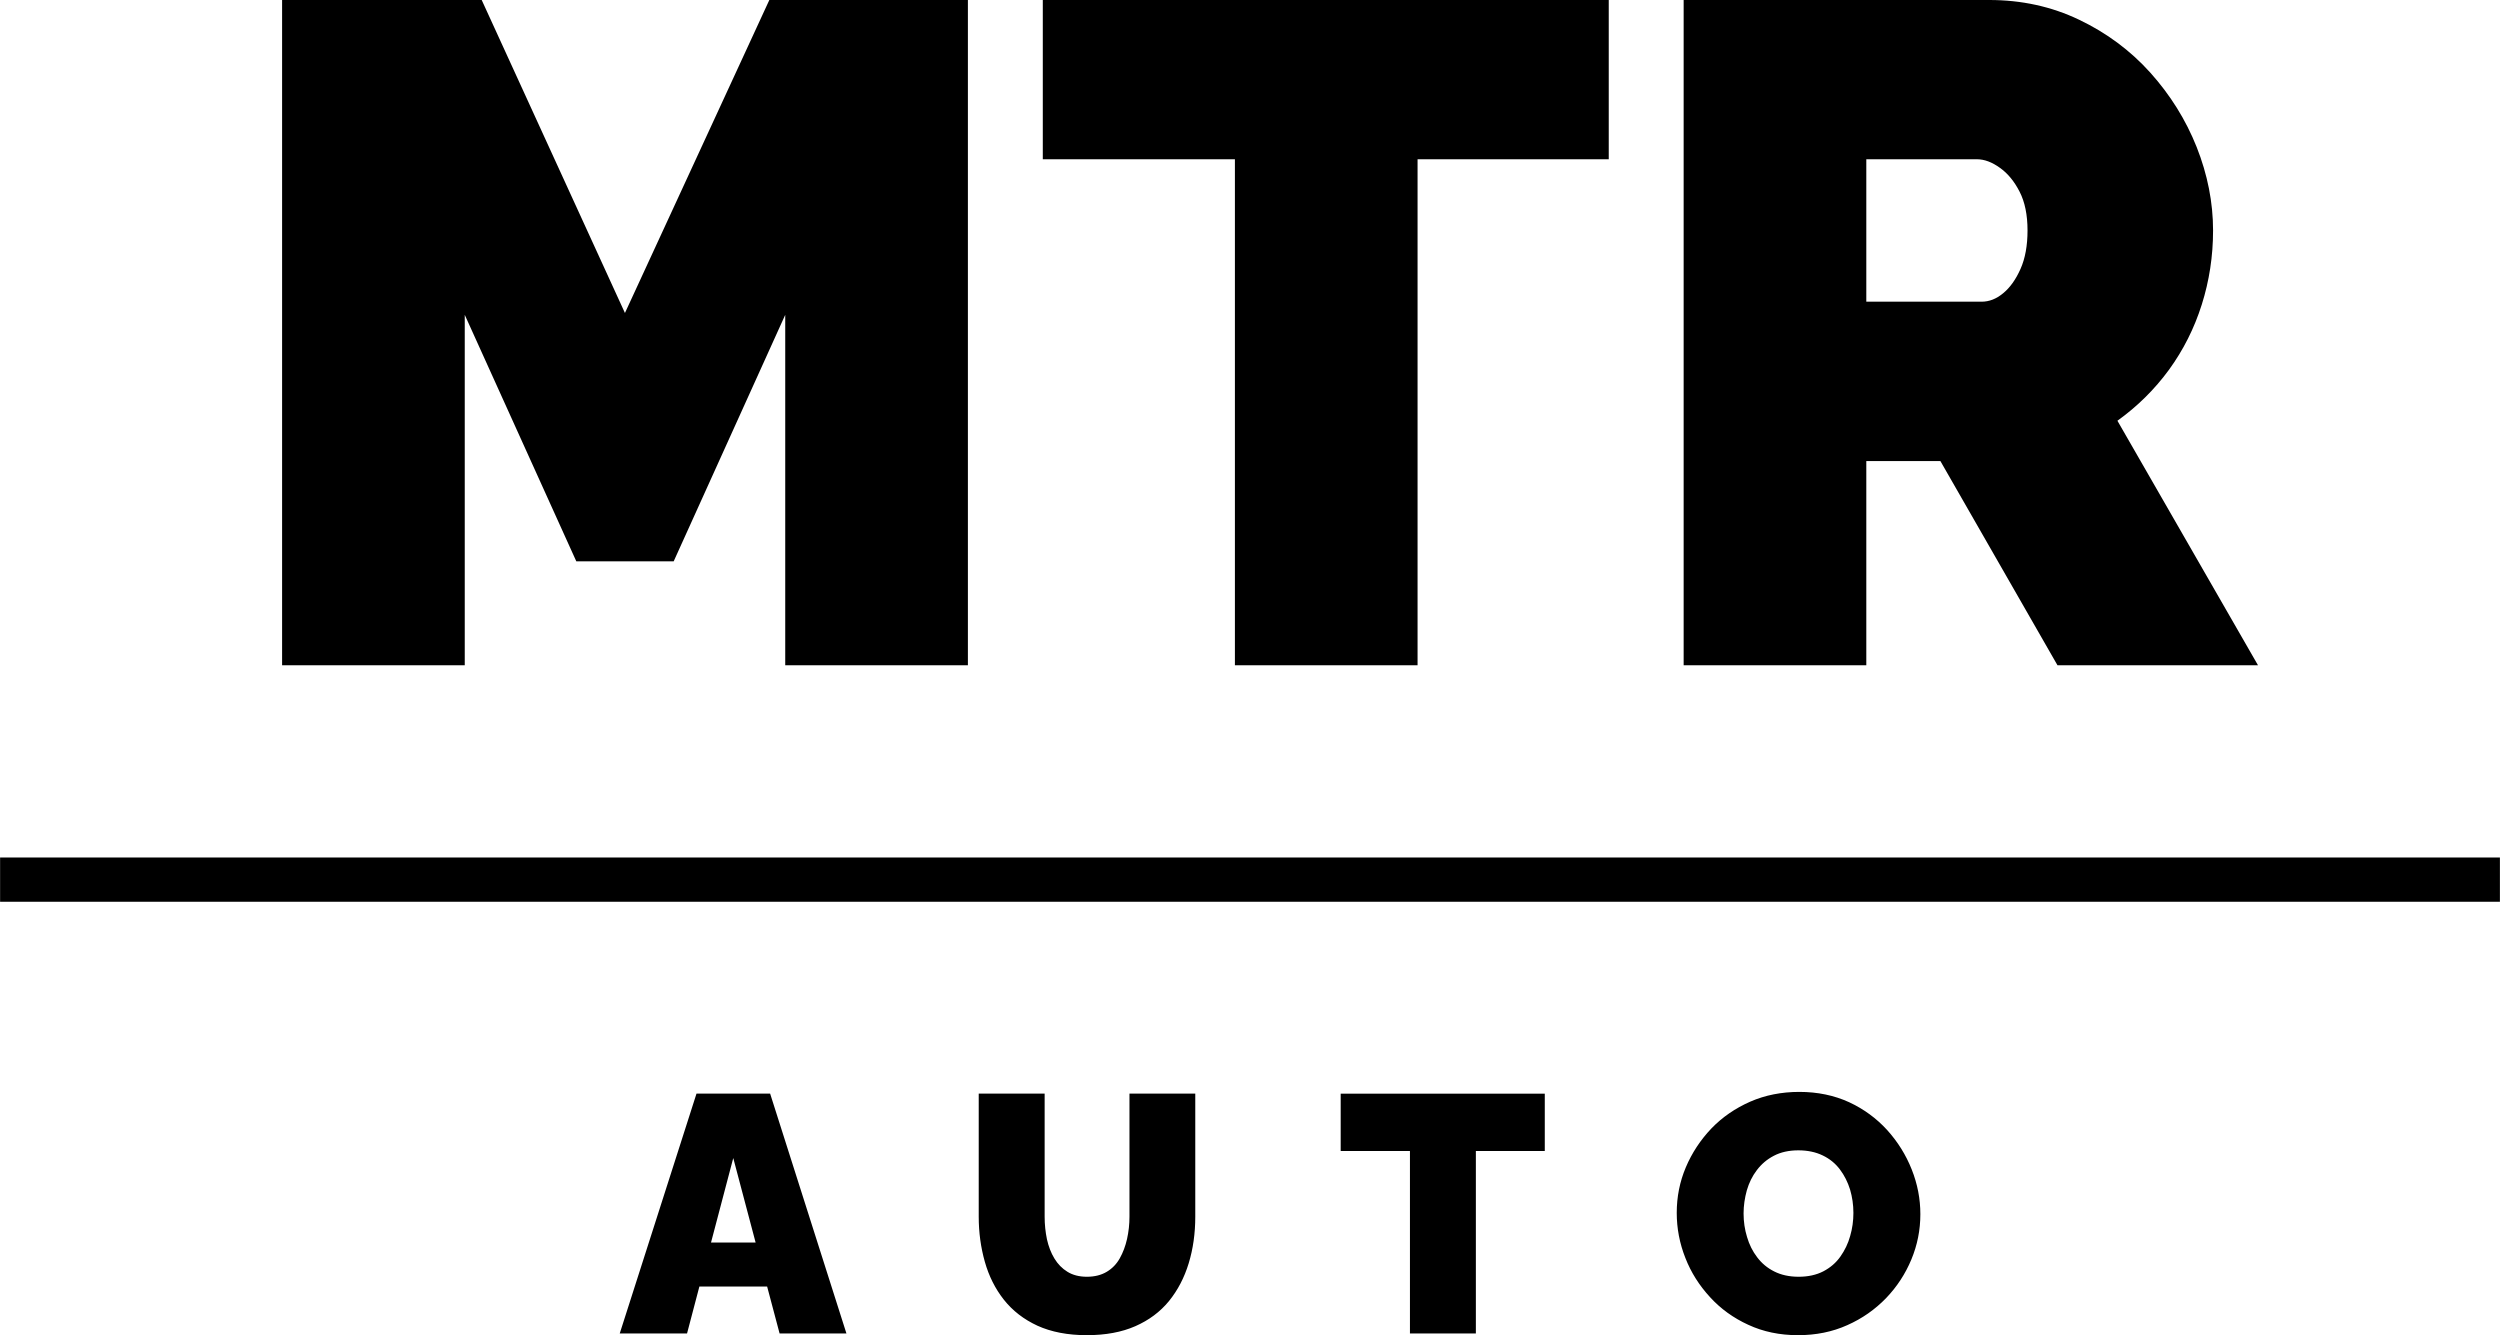 <?xml version="1.0" encoding="UTF-8"?>
<!DOCTYPE svg PUBLIC "-//W3C//DTD SVG 1.1//EN" "http://www.w3.org/Graphics/SVG/1.1/DTD/svg11.dtd">
<!-- Creator: CorelDRAW 2019 (64-Bit) -->
<?xml-stylesheet href="MTR LOGO 02.css" type="text/css"?>
<svg xmlns="http://www.w3.org/2000/svg" xml:space="preserve" width="7.338cm" height="3.919cm" version="1.1" style="shape-rendering:geometricPrecision; text-rendering:geometricPrecision; image-rendering:optimizeQuality; fill-rule:evenodd; clip-rule:evenodd"
viewBox="0 0 7891.58 4214.98"
 xmlns:xlink="http://www.w3.org/1999/xlink">
 <g id="Layer_x0020_1">
  <g id="_1029266736">
   <polygon class="fil0" points="-0,2707.03 7891.58,2707.03 7891.58,2846.73 -0,2846.73 "/>
   <path class="fil0" d="M2198.45 3452.45l232.47 0 240.83 757.08 -211.01 0 -39.3 -148.07 -213.92 0 -38.92 148.07 -212.47 0 242.29 -757.08 0.02 0zm186.64 470.04l-70.58 -266.66 -70.21 266.66 140.79 0zm1045.56 292.5c-60.4,0 -112.42,-10.2 -155.71,-29.84 -43.3,-20 -78.58,-47.3 -106.23,-82.22 -27.28,-34.57 -47.3,-74.58 -60.03,-119.7 -12.73,-45.11 -19.27,-92.39 -19.27,-142.24l0 -388.55 208.09 0 0 388.55c0,24.74 2.54,48.39 7.27,71.31 5.09,22.54 12.73,42.92 23.65,60.75 10.55,17.47 24.38,31.65 41.12,41.85 16.37,10.18 37.1,15.65 61.12,15.65 25.1,0 45.84,-5.46 62.93,-15.65 17.11,-10.2 30.93,-24.38 41.12,-42.58 10.2,-18.19 17.82,-38.57 22.92,-61.11 5.09,-22.93 7.65,-46.2 7.65,-70.22l0 -388.55 207.74 0 0 388.55c0,52.75 -6.92,101.5 -20.74,146.97 -13.82,45.47 -34.57,85.13 -62.21,119.32 -28.01,34.2 -63.3,60.4 -106.23,79.32 -42.92,18.92 -94.22,28.38 -153.16,28.38l-0.01 0zm1445.74 -581.36l-217.56 0 0 575.9 -208.09 0 0 -575.9 -218.64 0 0 -181.16 644.3 0 0 181.16 -0.01 0zm799.27 581.36c-57.47,0 -109.86,-10.93 -156.8,-32.75 -46.93,-21.46 -87.32,-50.57 -120.79,-87.31 -33.83,-36.74 -60.03,-77.85 -77.84,-123.7 -18.2,-45.84 -27.28,-93.49 -27.28,-142.24 0,-50.57 9.46,-98.59 28.74,-144.07 19.28,-45.47 46.2,-86.22 80.4,-122.24 34.57,-36.01 75.66,-64.03 122.59,-84.77 47.3,-20.74 99.31,-30.92 155.34,-30.92 57.47,0 109.87,10.92 156.8,32.38 46.93,21.83 86.96,51.3 120.43,88.04 33.46,37.11 59.3,78.58 77.49,124.42 18.2,45.85 27.28,92.77 27.28,141.16 0,49.85 -9.46,97.5 -28.38,142.97 -18.92,45.47 -45.47,86.23 -80.04,122.24 -34.57,35.65 -75.32,64.39 -122.24,85.12 -46.93,21.11 -98.59,31.66 -155.71,31.66zm-171.71 -384.18c0,25.83 3.65,50.57 10.92,74.22 6.92,23.65 17.47,45.12 32.01,64.03 14.2,18.93 32.02,33.85 53.85,44.75 21.47,10.92 47.3,16.73 77.12,16.73 29.84,0 56.03,-5.82 77.85,-17.11 22.2,-11.65 40.02,-26.92 53.85,-46.57 13.82,-19.65 24.38,-41.12 30.92,-65.12 6.92,-23.65 10.2,-48.03 10.2,-72.77 0,-25.83 -3.65,-50.2 -10.55,-73.85 -7.27,-23.27 -17.82,-44.38 -32.01,-63.3 -14.2,-18.92 -32.38,-33.85 -54.58,-44.38 -21.83,-10.55 -47.65,-16 -76.77,-16 -29.83,0 -55.66,5.82 -77.12,17.1 -21.83,11.28 -39.65,26.55 -53.85,45.47 -14.19,18.55 -24.74,40.02 -31.65,64.03 -6.54,23.65 -10.18,48.03 -10.18,72.77z"/>
   <path class="fil0" d="M2478.58 2100.21l0 -1106.31 -352.16 778.17 -307.4 0 -352.17 -778.17 0 1106.31 -576.61 0 0 -2100.22 630.11 0 452.2 988.09 455.85 -988.09 626.83 0 0 2100.22 -576.61 0 -0.02 0zm2599.72 -1597.45l-603.53 0 0 1597.45 -576.62 0 0 -1597.45 -606.46 0 0 -502.77 1786.63 0 0 502.77 -0.02 0zm236.47 1597.45l0 -2100.22 964.44 0c102.23,0 197.18,20.74 283.77,62.21 86.95,41.47 161.89,97.13 224.83,166.98 62.94,70.21 112.05,148.44 146.62,235.39 34.19,86.59 51.65,174.27 51.65,263.03 0,81.12 -12,158.98 -35.65,233.93 -23.65,74.94 -58.2,143.34 -103.32,205.54 -45.47,62.21 -99.69,115.7 -162.98,161.17l443.84 771.98 -633.02 0 -369.63 -644.65 -233.93 0 0 644.65 -576.62 0zm576.62 -1147.78l363.8 0c24,0 46.57,-8.73 68.03,-26.55 21.83,-17.82 40.01,-43.3 54.92,-76.77 14.93,-33.47 22.2,-74.22 22.2,-121.51 0,-49.12 -8.38,-90.23 -25.11,-122.59 -16.73,-32.74 -37.47,-57.85 -62.21,-75.32 -24.74,-17.82 -48.74,-26.92 -72.39,-26.92l-349.25 0 0 449.66 0 -0.01z"/>
  </g>
 </g>
</svg>

